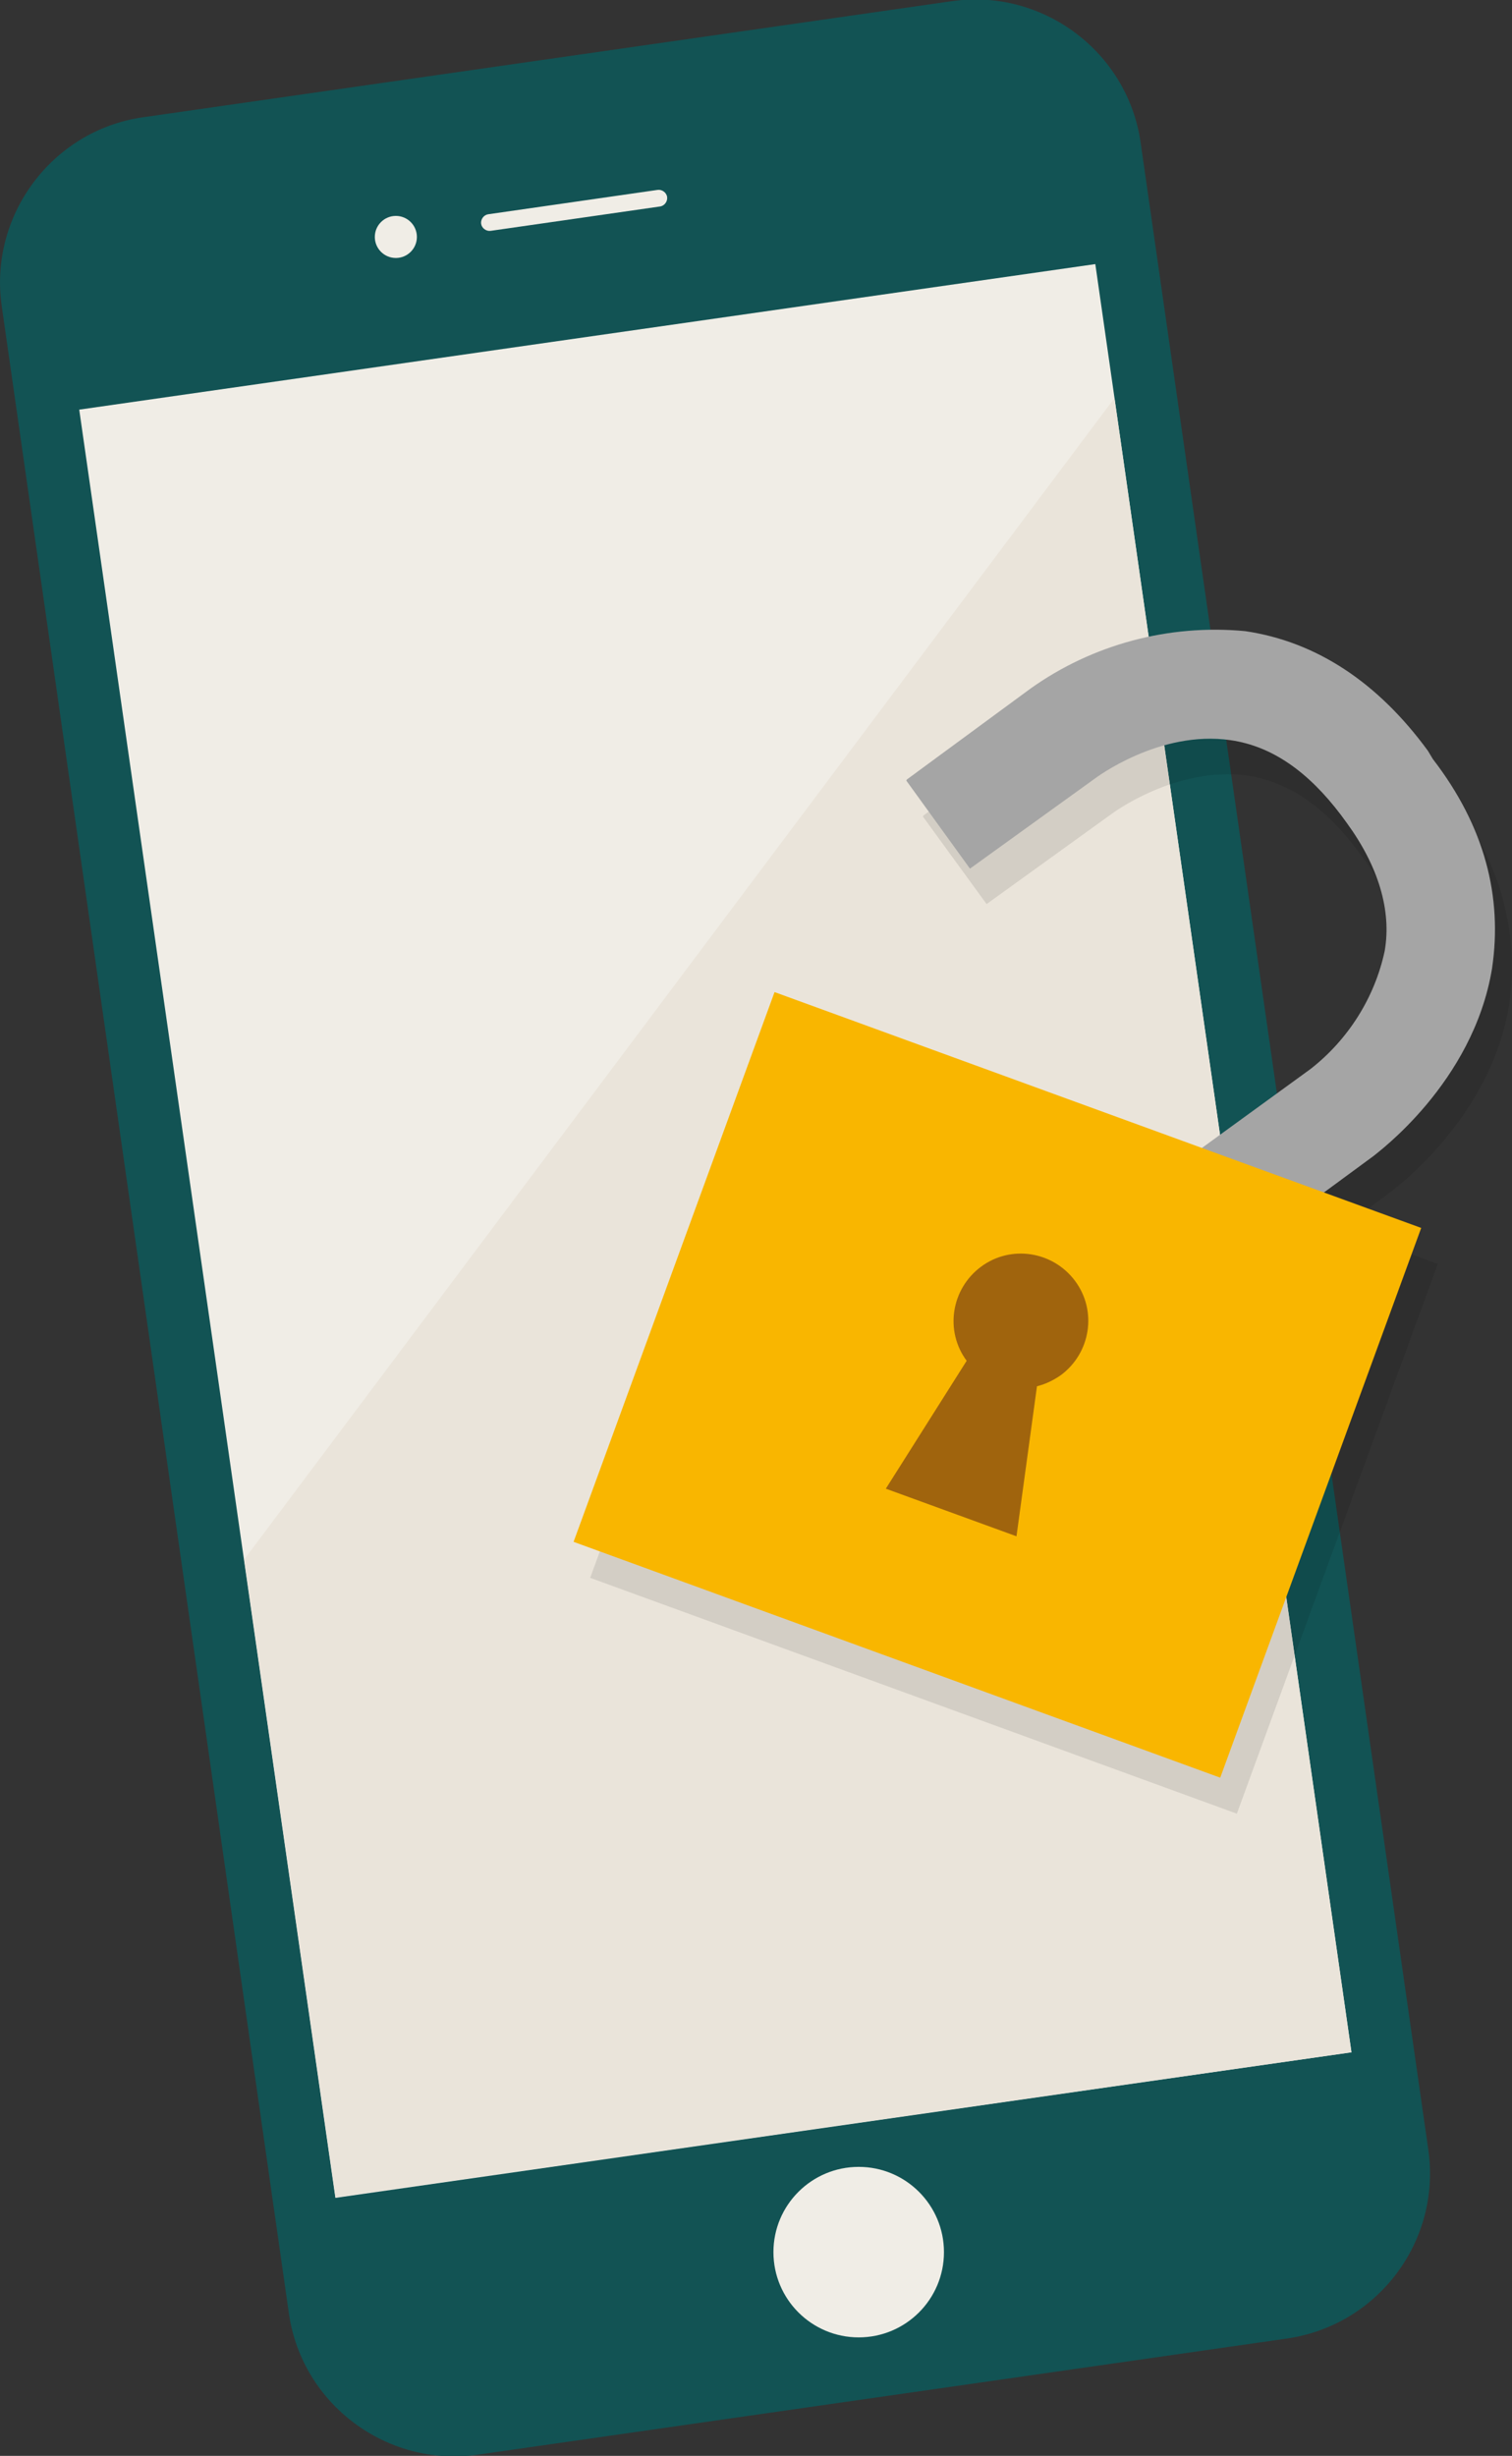 <?xml version="1.0" encoding="utf-8"?>
<svg xmlns="http://www.w3.org/2000/svg" viewBox="0 0 273.1 443.6" enable-background="new 0 0 273.1 443.6">
  <rect x="0" y="0" width="273.1" height="443.6" fill="#333333" stroke="none"/>
  <style type="text/css">.st0{fill:#125354;} .st1{fill:#F0EDE6;} .st2{fill:#EAE4DA;} .st3{opacity:0.1;} .st4{fill:#A5A5A5;} .st5{fill:#F9B600;} .st6{fill:#A0640D;}</style>
  <path class="st0" d="M232.5 422.4l-146.3 21c-16.3 2.3-31.6-9.1-34-25.4l-51.9-362.8c-2.3-16.3 9.1-31.6 25.4-34l146.3-21c16.3-2.3 31.6 9.1 34 25.4l52 362.8c2.3 16.4-9.1 31.6-25.5 34z"/>
  <path class="st1" d="M14.311 73.993l183.527-26.29 46.269 323.004-183.527 26.29z"/>
  <circle class="st1" cx="155.1" cy="406.8" r="15.4"/>
  <path class="st1" d="M88.6 41.7l30.6-4.4c.8-.1 1.4-.9 1.3-1.7-.1-.8-.9-1.4-1.7-1.3l-30.6 4.4c-.8.1-1.4.9-1.3 1.7.1.8.9 1.4 1.7 1.3z"/>
  <circle class="st1" cx="71.5" cy="42.8" r="3.8"/>
  <path class="st2" d="M44.1 281.7l16.5 115.2 183.5-26.2-42.8-298.8z"/>
  <path class="st3" d="M261.8 143.6l-.9-1.5c-9-12.3-20.1-19.8-33-21.6-13.8-1.3-27.5 2.4-38.8 10.4l-22.3 16.4-.1.2 11.5 15.8 22.6-16.3s11.6-8.7 24.5-6.9c7.5 1.1 14 5.7 19.9 13.5l1.1 1.5c5.7 7.7 8.1 15.7 6.8 23.1-1.9 8.5-6.6 16-13.4 21.3l-19.6 14.3-77.2-28.2-36.3 99.4 116.8 42.6 36.3-99.3-17.5-6.4 9-6.6c.4-.4 18.1-13.2 21.4-33.9 1.8-12.9-1.4-25.6-10.8-37.8z"/>
  <path class="st4" d="M163.8 140.8l22.3-16.4c11.2-8 25-11.7 38.8-10.4 12.9 1.9 24 9.3 33 21.6l.9 1.5c9.4 12.2 12.6 24.9 10.7 37.8-3.4 20.8-21 33.5-21.4 33.9l-22.3 16.4-11.8-15.6 22.7-16.5c6.8-5.3 11.6-12.9 13.4-21.3 1.3-7.4-1.2-15.4-6.8-23.1l-1.1-1.5c-5.9-7.8-12.4-12.4-19.9-13.5-12.9-1.9-24.5 6.9-24.5 6.9l-22.6 16.3-11.5-15.9.1-.2z"/>
  <path class="st5" d="M220.4 321.1l-116.8-42.6 36.3-99.3 116.8 42.6-36.3 99.3z"/>
  <path class="st6" d="M160 268.9l23.6 8.6 3.7-27.1c1.6-.4 3-1.1 4.3-2 5.4-4 6.6-11.6 2.6-17s-11.6-6.6-17-2.6c-5.4 4-6.6 11.6-2.6 17l-14.6 23.1z"/>
</svg>